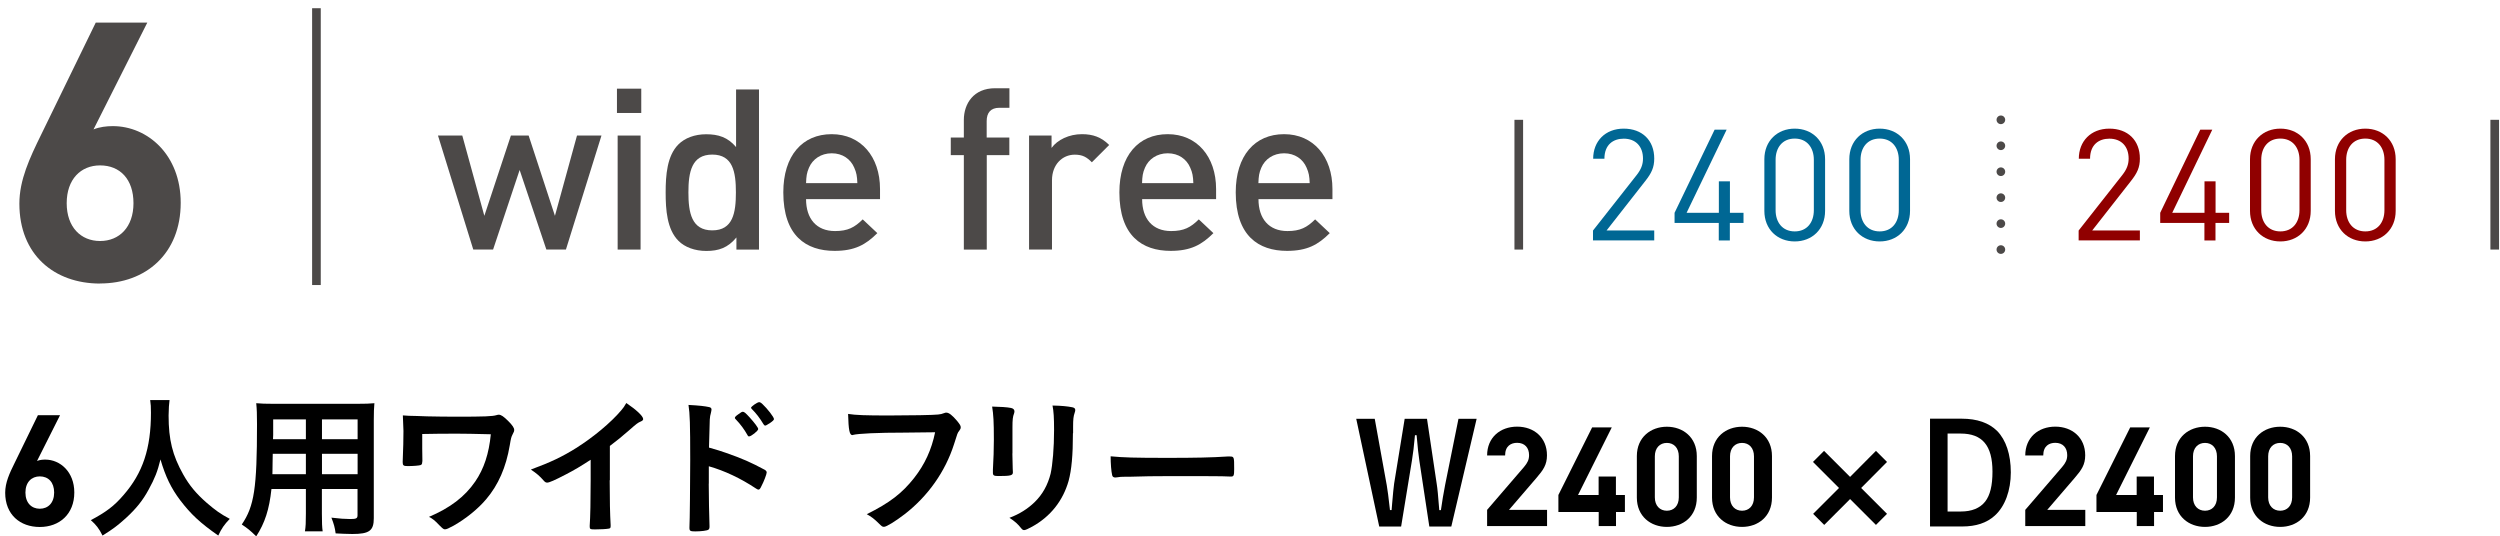 <?xml version="1.0" encoding="UTF-8"?>
<svg id="_レイヤー_1" data-name="レイヤー 1" xmlns="http://www.w3.org/2000/svg" version="1.1" viewBox="0 0 289 62">
  <defs>
    <style>
      .cls-1, .cls-2, .cls-3 {
        fill: none;
        stroke: #4c4948;
        stroke-miterlimit: 10;
      }

      .cls-1, .cls-3 {
        stroke-linecap: round;
      }

      .cls-4 {
        fill: #000;
      }

      .cls-4, .cls-5, .cls-6, .cls-7 {
        stroke-width: 0px;
      }

      .cls-5 {
        fill: #900000;
      }

      .cls-6 {
        fill: #006794;
      }

      .cls-7 {
        fill: #4c4948;
      }

      .cls-3 {
        stroke-dasharray: 0 0 0 3;
      }
    </style>
  </defs>
  <g>
    <path class="cls-4" d="M4.6,60.92c-2.27,0-4-1.42-4-3.96,0-1.17.5-2.25,1.08-3.42l2.7-5.54h2.56l-2.66,5.29c.31-.13.65-.16.95-.16,1.73,0,3.36,1.42,3.36,3.8,0,2.52-1.73,3.99-3.99,3.99ZM4.6,55.07c-.96,0-1.66.68-1.66,1.87s.7,1.87,1.66,1.87,1.66-.68,1.66-1.87-.67-1.87-1.66-1.87Z"/>
    <path class="cls-4" d="M19.6,46.25c-.05.29-.11,1.13-.11,1.78,0,2.81.45,4.61,1.69,6.82.72,1.28,1.49,2.2,2.72,3.28,1.03.88,1.55,1.26,2.66,1.85-.65.68-.94,1.1-1.33,1.93-2.09-1.46-3.17-2.47-4.39-4.07-1.06-1.4-1.71-2.75-2.29-4.73-.34,1.39-.65,2.18-1.37,3.49-.68,1.26-1.44,2.2-2.65,3.31-.92.83-1.48,1.26-2.68,2-.4-.81-.74-1.24-1.35-1.78,1.78-.95,2.7-1.64,3.78-2.9,2.23-2.56,3.17-5.38,3.17-9.52,0-.67-.02-.99-.09-1.46h2.23Z"/>
    <path class="cls-4" d="M31.38,56.53c-.25,2.36-.76,3.92-1.76,5.47-.72-.7-.97-.9-1.67-1.37,1.44-2.11,1.76-4.19,1.76-11.59,0-1.17-.02-1.73-.09-2.43.59.05,1.06.07,1.98.07h9.68c.95,0,1.48-.02,2-.07-.05.58-.07,1.04-.07,1.94v11.36c0,1.44-.52,1.82-2.48,1.82-.52,0-1.42-.04-1.93-.07-.09-.67-.2-1.08-.49-1.82.88.11,1.62.16,2.16.16.72,0,.86-.07.86-.45v-3.02h-4.12v2.84c0,1.03.02,1.58.09,2.05h-2.05c.09-.54.11-1.01.11-2.03v-2.86h-3.98ZM35.36,52.46h-3.83c0,.47-.02.85-.02,1.08,0,.79-.02.97-.02,1.28h3.87v-2.36ZM35.36,48.48h-3.78v1.8l-.02.49h3.8v-2.29ZM41.34,50.77v-2.29h-4.12v2.29h4.12ZM41.34,54.82v-2.36h-4.12v2.36h4.12Z"/>
    <path class="cls-4" d="M48.81,53.36c0,.27-.05.36-.21.41-.18.05-.79.11-1.46.11-.5,0-.59-.07-.59-.47t.02-.58c.04-.76.07-2.16.07-3.01,0-.13-.05-1.39-.07-1.8.61.05.7.05,1.69.07.11,0,.56.02,1.12.04.97.02,2.12.04,3.35.04,3.29,0,4.21-.04,4.66-.18.18-.05.2-.05.27-.05.27,0,.58.22,1.1.74.49.49.68.79.68,1.01,0,.16-.02.22-.2.56-.13.25-.18.43-.31,1.22-.43,2.56-1.33,4.59-2.72,6.23-.94,1.12-2.34,2.25-3.76,3.06-.59.32-.83.43-1.01.43-.16,0-.25-.07-.68-.5-.45-.49-.79-.76-1.17-.94,2.43-1.03,4.14-2.32,5.35-4.09,1.01-1.48,1.58-3.21,1.8-5.46q-2.74-.07-4.01-.07c-1.46,0-2.92.02-3.92.04v1.67l.02,1.51Z"/>
    <path class="cls-4" d="M70.48,55.52c0,2.27.04,3.94.11,5.17v.13c0,.2-.05.27-.23.29-.23.05-.99.09-1.58.09-.56,0-.61-.04-.61-.34v-.09c.07-.92.11-2.97.11-5.24v-2.38c-1.22.79-1.82,1.15-2.86,1.69-1.3.68-1.93.95-2.16.95-.14,0-.25-.05-.38-.2-.52-.59-.81-.83-1.51-1.31,2.3-.85,3.62-1.48,5.22-2.48,1.98-1.24,4.05-2.97,5.22-4.36.25-.29.36-.45.59-.85,1.13.76,1.95,1.51,1.95,1.85,0,.11-.07.2-.29.29-.32.14-.45.23-1.29.97-.79.7-1.57,1.33-2.27,1.85v3.96Z"/>
    <path class="cls-4" d="M81.93,55.9c0,1.12.05,4.05.09,4.9v.09c0,.16-.04.29-.13.34-.12.11-.85.2-1.51.2-.58,0-.68-.05-.68-.41v-.07c.04-.47.09-5.67.09-7.79,0-4.14-.04-5.33-.2-6.35,1.29.07,1.87.14,2.39.25.18.04.27.13.27.27q0,.11-.07.41c-.07.22-.11.45-.13.76,0,.04-.04,1.12-.09,3.24q1.28.36,2.02.63c1.8.63,2.83,1.08,4.43,1.94.14.09.22.18.22.31,0,.18-.32,1.04-.61,1.58-.14.31-.23.4-.34.4-.07,0-.16-.04-.29-.13-1.76-1.17-3.62-2.05-5.45-2.57v2.02ZM86.41,50.3c-.36-.65-.81-1.26-1.35-1.82-.09-.11-.11-.11-.11-.16,0-.11.09-.22.43-.45.25-.2.4-.27.49-.27.16,0,.32.14.77.63.59.65,1.01,1.21,1.01,1.37,0,.2-.81.85-1.06.85-.07,0-.13-.04-.18-.14ZM88.93,48.95c-.23.16-.4.25-.49.25-.05,0-.09-.04-.18-.16-.43-.72-.85-1.26-1.35-1.76-.05-.05-.09-.11-.09-.14,0-.14.72-.65.94-.65.09,0,.2.05.38.22.56.52,1.33,1.51,1.33,1.73,0,.11-.12.23-.54.52Z"/>
    <path class="cls-4" d="M104.66,50.01c-3.22,0-5.49.11-6.07.27-.02.02-.04.02-.05.02-.34,0-.45-.59-.5-2.45.88.14,2.03.18,4.7.18,2.41,0,5.24-.05,5.69-.11.32-.04.43-.05.76-.18.09-.04.12-.04.2-.04.31,0,.68.29,1.26.97.34.43.41.54.41.74,0,.12-.05.23-.18.4-.18.22-.2.27-.59,1.53-1.01,3.17-3.01,6.01-5.71,8.1-1.08.83-2.11,1.46-2.38,1.46-.2,0-.23-.02-.65-.43-.49-.49-.86-.76-1.35-1.03,2.65-1.31,4.09-2.43,5.47-4.18,1.24-1.58,2.02-3.28,2.43-5.29q-1.4.02-3.44.04Z"/>
    <path class="cls-4" d="M117.03,52.42c0,.41.02,1.24.04,1.75,0,.18.02.36.02.43,0,.36-.25.43-1.66.43-.54,0-.65-.07-.65-.38v-.36c.07-1.4.11-2.18.11-3.46,0-2.09-.05-2.9-.2-3.83.92.02,1.76.07,2.18.16.25.05.4.18.4.4,0,.09-.02.14-.05.25-.14.36-.18.7-.18,1.57v3.04ZM124.03,50.08c0,2.57-.16,4.25-.5,5.51-.65,2.29-2.09,4.12-4.21,5.29-.45.25-.79.4-.92.4s-.22-.05-.34-.2c-.41-.52-.74-.81-1.37-1.22,1.15-.43,2.12-1.04,2.92-1.82.92-.9,1.51-1.98,1.84-3.28.23-1.03.4-2.97.4-5.04,0-1.46-.05-2.18-.18-2.84,1.08.02,1.73.09,2.29.2.23.05.34.14.34.32,0,.09-.02.16-.07.32-.14.4-.18.76-.18,1.6v.76Z"/>
    <path class="cls-4" d="M134.9,52.93c3.29,0,5.18-.04,7-.16h.23c.54,0,.54.02.54,1.46,0,.74-.05.86-.36.86h-.07c-1.19-.05-1.85-.05-7.06-.05-1.91,0-2.86.02-4.52.07h-.52c-.58,0-.67.02-1.01.07-.09,0-.16.02-.2.02-.2,0-.32-.09-.36-.25-.11-.45-.18-1.37-.18-2.2,1.46.14,2.74.18,6.5.18Z"/>
    <path class="cls-4" d="M160.3,56.03c.08.43.24,1.62.38,2.93h.19c.03-.27.05-.48.05-.62.1-1.15.18-2.05.24-2.43l1.22-7.5h2.58l1.12,7.5c.1.61.16,1.31.3,3.06h.19q.08-.5.22-1.44c.06-.37.16-.93.27-1.49l1.54-7.63h2.1l-2.93,12.46h-2.54l-1.15-7.6c-.1-.61-.19-1.52-.32-2.96h-.19c-.11,1.29-.21,2.03-.35,2.93l-1.25,7.63h-2.53l-2.66-12.46h2.14l1.38,7.63Z"/>
    <path class="cls-4" d="M171.91,60.81v-1.87l4.26-4.95c.42-.5.59-.85.59-1.38,0-.85-.5-1.42-1.38-1.42-.69,0-1.39.35-1.39,1.46h-2.08c0-2.08,1.52-3.33,3.47-3.33s3.45,1.26,3.45,3.31c0,1.1-.43,1.7-1.21,2.61l-3.18,3.7h4.4v1.87h-6.93Z"/>
    <path class="cls-4" d="M186.81,59.19v1.62h-2v-1.62h-4.66v-1.97l3.9-7.81h2.27l-3.9,7.81h2.38v-2.13h2v2.13h1.04v1.97h-1.04Z"/>
    <path class="cls-4" d="M192.69,60.91c-1.86,0-3.47-1.21-3.47-3.39v-4.8c0-2.18,1.62-3.39,3.47-3.39s3.46,1.21,3.46,3.39v4.8c0,2.18-1.6,3.39-3.46,3.39ZM194.07,52.75c0-.96-.56-1.55-1.38-1.55s-1.39.59-1.39,1.55v4.75c0,.96.58,1.54,1.39,1.54s1.38-.58,1.38-1.54v-4.75Z"/>
    <path class="cls-4" d="M201.38,60.91c-1.86,0-3.47-1.21-3.47-3.39v-4.8c0-2.18,1.62-3.39,3.47-3.39s3.46,1.21,3.46,3.39v4.8c0,2.18-1.6,3.39-3.46,3.39ZM202.76,52.75c0-.96-.56-1.55-1.38-1.55s-1.39.59-1.39,1.55v4.75c0,.96.58,1.54,1.39,1.54s1.38-.58,1.38-1.54v-4.75Z"/>
    <path class="cls-4" d="M210.88,60.68l-1.28-1.28,2.99-2.99-3.01-3.01,1.28-1.28,3.01,3.01,2.99-3.01,1.28,1.28-2.99,3.01,2.99,2.99-1.28,1.28-2.99-2.99-2.99,2.99Z"/>
    <path class="cls-4" d="M226.77,48.4c1.78,0,3.15.48,4.1,1.42,1.02,1.04,1.58,2.72,1.58,4.79s-.66,3.92-1.85,4.99c-.93.85-2.18,1.26-3.76,1.26h-3.73v-12.46h3.66ZM225.14,59.13h1.55c1.23,0,2.19-.38,2.79-1.14.58-.74.85-1.86.85-3.47,0-3.01-1.17-4.4-3.67-4.4h-1.52v9.01Z"/>
    <path class="cls-4" d="M234.12,60.81v-1.87l4.26-4.95c.42-.5.59-.85.59-1.38,0-.85-.5-1.42-1.38-1.42-.69,0-1.39.35-1.39,1.46h-2.08c0-2.08,1.52-3.33,3.47-3.33s3.46,1.26,3.46,3.31c0,1.1-.43,1.7-1.21,2.61l-3.18,3.7h4.4v1.87h-6.93Z"/>
    <path class="cls-4" d="M249.01,59.19v1.62h-2v-1.62h-4.66v-1.97l3.9-7.81h2.27l-3.9,7.81h2.38v-2.13h2v2.13h1.04v1.97h-1.04Z"/>
    <path class="cls-4" d="M254.9,60.91c-1.86,0-3.47-1.21-3.47-3.39v-4.8c0-2.18,1.62-3.39,3.47-3.39s3.46,1.21,3.46,3.39v4.8c0,2.18-1.6,3.39-3.46,3.39ZM256.28,52.75c0-.96-.56-1.55-1.38-1.55s-1.39.59-1.39,1.55v4.75c0,.96.58,1.54,1.39,1.54s1.38-.58,1.38-1.54v-4.75Z"/>
    <path class="cls-4" d="M263.59,60.91c-1.86,0-3.47-1.21-3.47-3.39v-4.8c0-2.18,1.61-3.39,3.47-3.39s3.46,1.21,3.46,3.39v4.8c0,2.18-1.6,3.39-3.46,3.39ZM264.97,52.75c0-.96-.56-1.55-1.38-1.55s-1.39.59-1.39,1.55v4.75c0,.96.58,1.54,1.39,1.54s1.38-.58,1.38-1.54v-4.75Z"/>
  </g>
  <g>
    <g>
      <path class="cls-7" d="M65.42,28.85h-2.26l-3.09-9.2-3.07,9.2h-2.29l-4.08-13.18h2.81l2.55,9.28,3.07-9.28h2.05l3.04,9.28,2.55-9.28h2.83l-4.11,13.18Z"/>
      <path class="cls-7" d="M71.32,13.06v-2.81h2.81v2.81h-2.81ZM71.4,28.85v-13.18h2.65v13.18h-2.65Z"/>
      <path class="cls-7" d="M85.13,28.85v-1.4c-.99,1.2-2.05,1.56-3.48,1.56-1.33,0-2.5-.44-3.22-1.17-1.33-1.33-1.48-3.59-1.48-5.59s.16-4.24,1.48-5.56c.73-.73,1.87-1.17,3.2-1.17,1.4,0,2.5.34,3.46,1.48v-6.66h2.65v18.51h-2.6ZM82.34,17.87c-2.39,0-2.76,2.03-2.76,4.37s.36,4.39,2.76,4.39,2.73-2.05,2.73-4.39-.34-4.37-2.73-4.37Z"/>
      <path class="cls-7" d="M93.18,23.02c0,2.26,1.2,3.69,3.35,3.69,1.48,0,2.26-.42,3.2-1.35l1.69,1.59c-1.35,1.35-2.63,2.05-4.94,2.05-3.3,0-5.93-1.74-5.93-6.76,0-4.26,2.21-6.73,5.59-6.73s5.59,2.6,5.59,6.34v1.17h-8.55ZM98.75,19.38c-.42-.99-1.35-1.66-2.6-1.66s-2.21.68-2.63,1.66c-.26.6-.31.99-.34,1.79h5.93c-.03-.81-.1-1.2-.36-1.79Z"/>
      <path class="cls-7" d="M114.07,17.93v10.92h-2.65v-10.92h-1.51v-2.03h1.51v-2.03c0-1.9,1.14-3.67,3.61-3.67h1.66v2.26h-1.17c-.99,0-1.46.57-1.46,1.54v1.9h2.62v2.03h-2.62Z"/>
      <path class="cls-7" d="M126.22,18.76c-.6-.6-1.07-.88-1.98-.88-1.43,0-2.63,1.14-2.63,2.96v8.01h-2.65v-13.18h2.6v1.43c.68-.94,2.03-1.59,3.51-1.59,1.27,0,2.24.34,3.15,1.25l-2,2Z"/>
      <path class="cls-7" d="M132.03,23.02c0,2.26,1.2,3.69,3.35,3.69,1.48,0,2.26-.42,3.2-1.35l1.69,1.59c-1.35,1.35-2.63,2.05-4.94,2.05-3.3,0-5.93-1.74-5.93-6.76,0-4.26,2.21-6.73,5.59-6.73s5.59,2.6,5.59,6.34v1.17h-8.55ZM137.59,19.38c-.42-.99-1.35-1.66-2.6-1.66s-2.21.68-2.63,1.66c-.26.6-.31.99-.34,1.79h5.93c-.03-.81-.1-1.2-.36-1.79Z"/>
      <path class="cls-7" d="M145.48,23.02c0,2.26,1.2,3.69,3.35,3.69,1.48,0,2.26-.42,3.2-1.35l1.69,1.59c-1.35,1.35-2.62,2.05-4.94,2.05-3.3,0-5.93-1.74-5.93-6.76,0-4.26,2.21-6.73,5.59-6.73s5.59,2.6,5.59,6.34v1.17h-8.55ZM151.04,19.38c-.42-.99-1.35-1.66-2.6-1.66s-2.21.68-2.63,1.66c-.26.6-.31.99-.34,1.79h5.93c-.03-.81-.1-1.2-.36-1.79Z"/>
    </g>
    <line class="cls-2" x1="175.57" y1="28.85" x2="175.57" y2="13.85"/>
    <g>
      <line class="cls-1" x1="231.3" y1="28.85" x2="231.3" y2="28.85"/>
      <line class="cls-3" x1="231.3" y1="25.85" x2="231.3" y2="15.35"/>
      <line class="cls-1" x1="231.3" y1="13.85" x2="231.3" y2="13.85"/>
    </g>
    <g>
      <path class="cls-5" d="M240.29,27.8v-1.15l5.06-6.43c.49-.63.72-1.19.72-1.89,0-1.39-.83-2.3-2.23-2.3-1.19,0-2.23.67-2.23,2.32h-1.3c0-2.02,1.39-3.48,3.53-3.48s3.53,1.35,3.53,3.46c0,1.03-.32,1.69-1.03,2.59l-4.48,5.72h5.51v1.15h-7.08Z"/>
      <path class="cls-5" d="M256.11,25.77v2.03h-1.28v-2.03h-5.11v-1.17l4.63-9.61h1.39l-4.63,9.61h3.73v-3.64h1.28v3.64h1.57v1.17h-1.57Z"/>
      <path class="cls-5" d="M263.61,27.91c-2,0-3.51-1.4-3.51-3.53v-5.98c0-2.12,1.51-3.53,3.51-3.53s3.51,1.4,3.51,3.53v5.98c0,2.12-1.51,3.53-3.51,3.53ZM265.82,18.47c0-1.4-.79-2.45-2.21-2.45s-2.21,1.04-2.21,2.45v5.83c0,1.4.79,2.45,2.21,2.45s2.21-1.04,2.21-2.45v-5.83Z"/>
      <path class="cls-5" d="M273.43,27.91c-2,0-3.51-1.4-3.51-3.53v-5.98c0-2.12,1.51-3.53,3.51-3.53s3.51,1.4,3.51,3.53v5.98c0,2.12-1.51,3.53-3.51,3.53ZM275.64,18.47c0-1.4-.79-2.45-2.21-2.45s-2.21,1.04-2.21,2.45v5.83c0,1.4.79,2.45,2.21,2.45s2.21-1.04,2.21-2.45v-5.83Z"/>
    </g>
    <g>
      <path class="cls-6" d="M184.15,27.8v-1.15l5.06-6.43c.49-.63.72-1.19.72-1.89,0-1.39-.83-2.3-2.23-2.3-1.19,0-2.23.67-2.23,2.32h-1.3c0-2.02,1.39-3.48,3.53-3.48s3.53,1.35,3.53,3.46c0,1.03-.32,1.69-1.03,2.59l-4.48,5.72h5.51v1.15h-7.08Z"/>
      <path class="cls-6" d="M199.97,25.77v2.03h-1.28v-2.03h-5.11v-1.17l4.63-9.61h1.39l-4.63,9.61h3.73v-3.64h1.28v3.64h1.57v1.17h-1.57Z"/>
      <path class="cls-6" d="M207.47,27.91c-2,0-3.51-1.4-3.51-3.53v-5.98c0-2.12,1.51-3.53,3.51-3.53s3.51,1.4,3.51,3.53v5.98c0,2.12-1.51,3.53-3.51,3.53ZM209.68,18.47c0-1.4-.79-2.45-2.21-2.45s-2.21,1.04-2.21,2.45v5.83c0,1.4.79,2.45,2.21,2.45s2.21-1.04,2.21-2.45v-5.83Z"/>
      <path class="cls-6" d="M217.29,27.91c-2,0-3.51-1.4-3.51-3.53v-5.98c0-2.12,1.51-3.53,3.51-3.53s3.51,1.4,3.51,3.53v5.98c0,2.12-1.51,3.53-3.51,3.53ZM219.5,18.47c0-1.4-.79-2.45-2.21-2.45s-2.21,1.04-2.21,2.45v5.83c0,1.4.79,2.45,2.21,2.45s2.21-1.04,2.21-2.45v-5.83Z"/>
    </g>
    <line class="cls-2" x1="288.39" y1="28.85" x2="288.39" y2="13.85"/>
  </g>
  <g>
    <path class="cls-7" d="M11.57,32.78c-5.29,0-9.33-3.32-9.33-9.24,0-2.73,1.18-5.25,2.52-7.98L11.07,2.61h5.96l-6.22,12.35c.71-.29,1.51-.38,2.23-.38,4.03,0,7.85,3.32,7.85,8.86,0,5.88-4.03,9.33-9.33,9.33ZM11.57,19.12c-2.23,0-3.86,1.6-3.86,4.37s1.64,4.37,3.86,4.37,3.86-1.6,3.86-4.37-1.55-4.37-3.86-4.37Z"/>
    <line class="cls-2" x1="36.58" y1="32.95" x2="36.58" y2=".95"/>
  </g>
</svg>